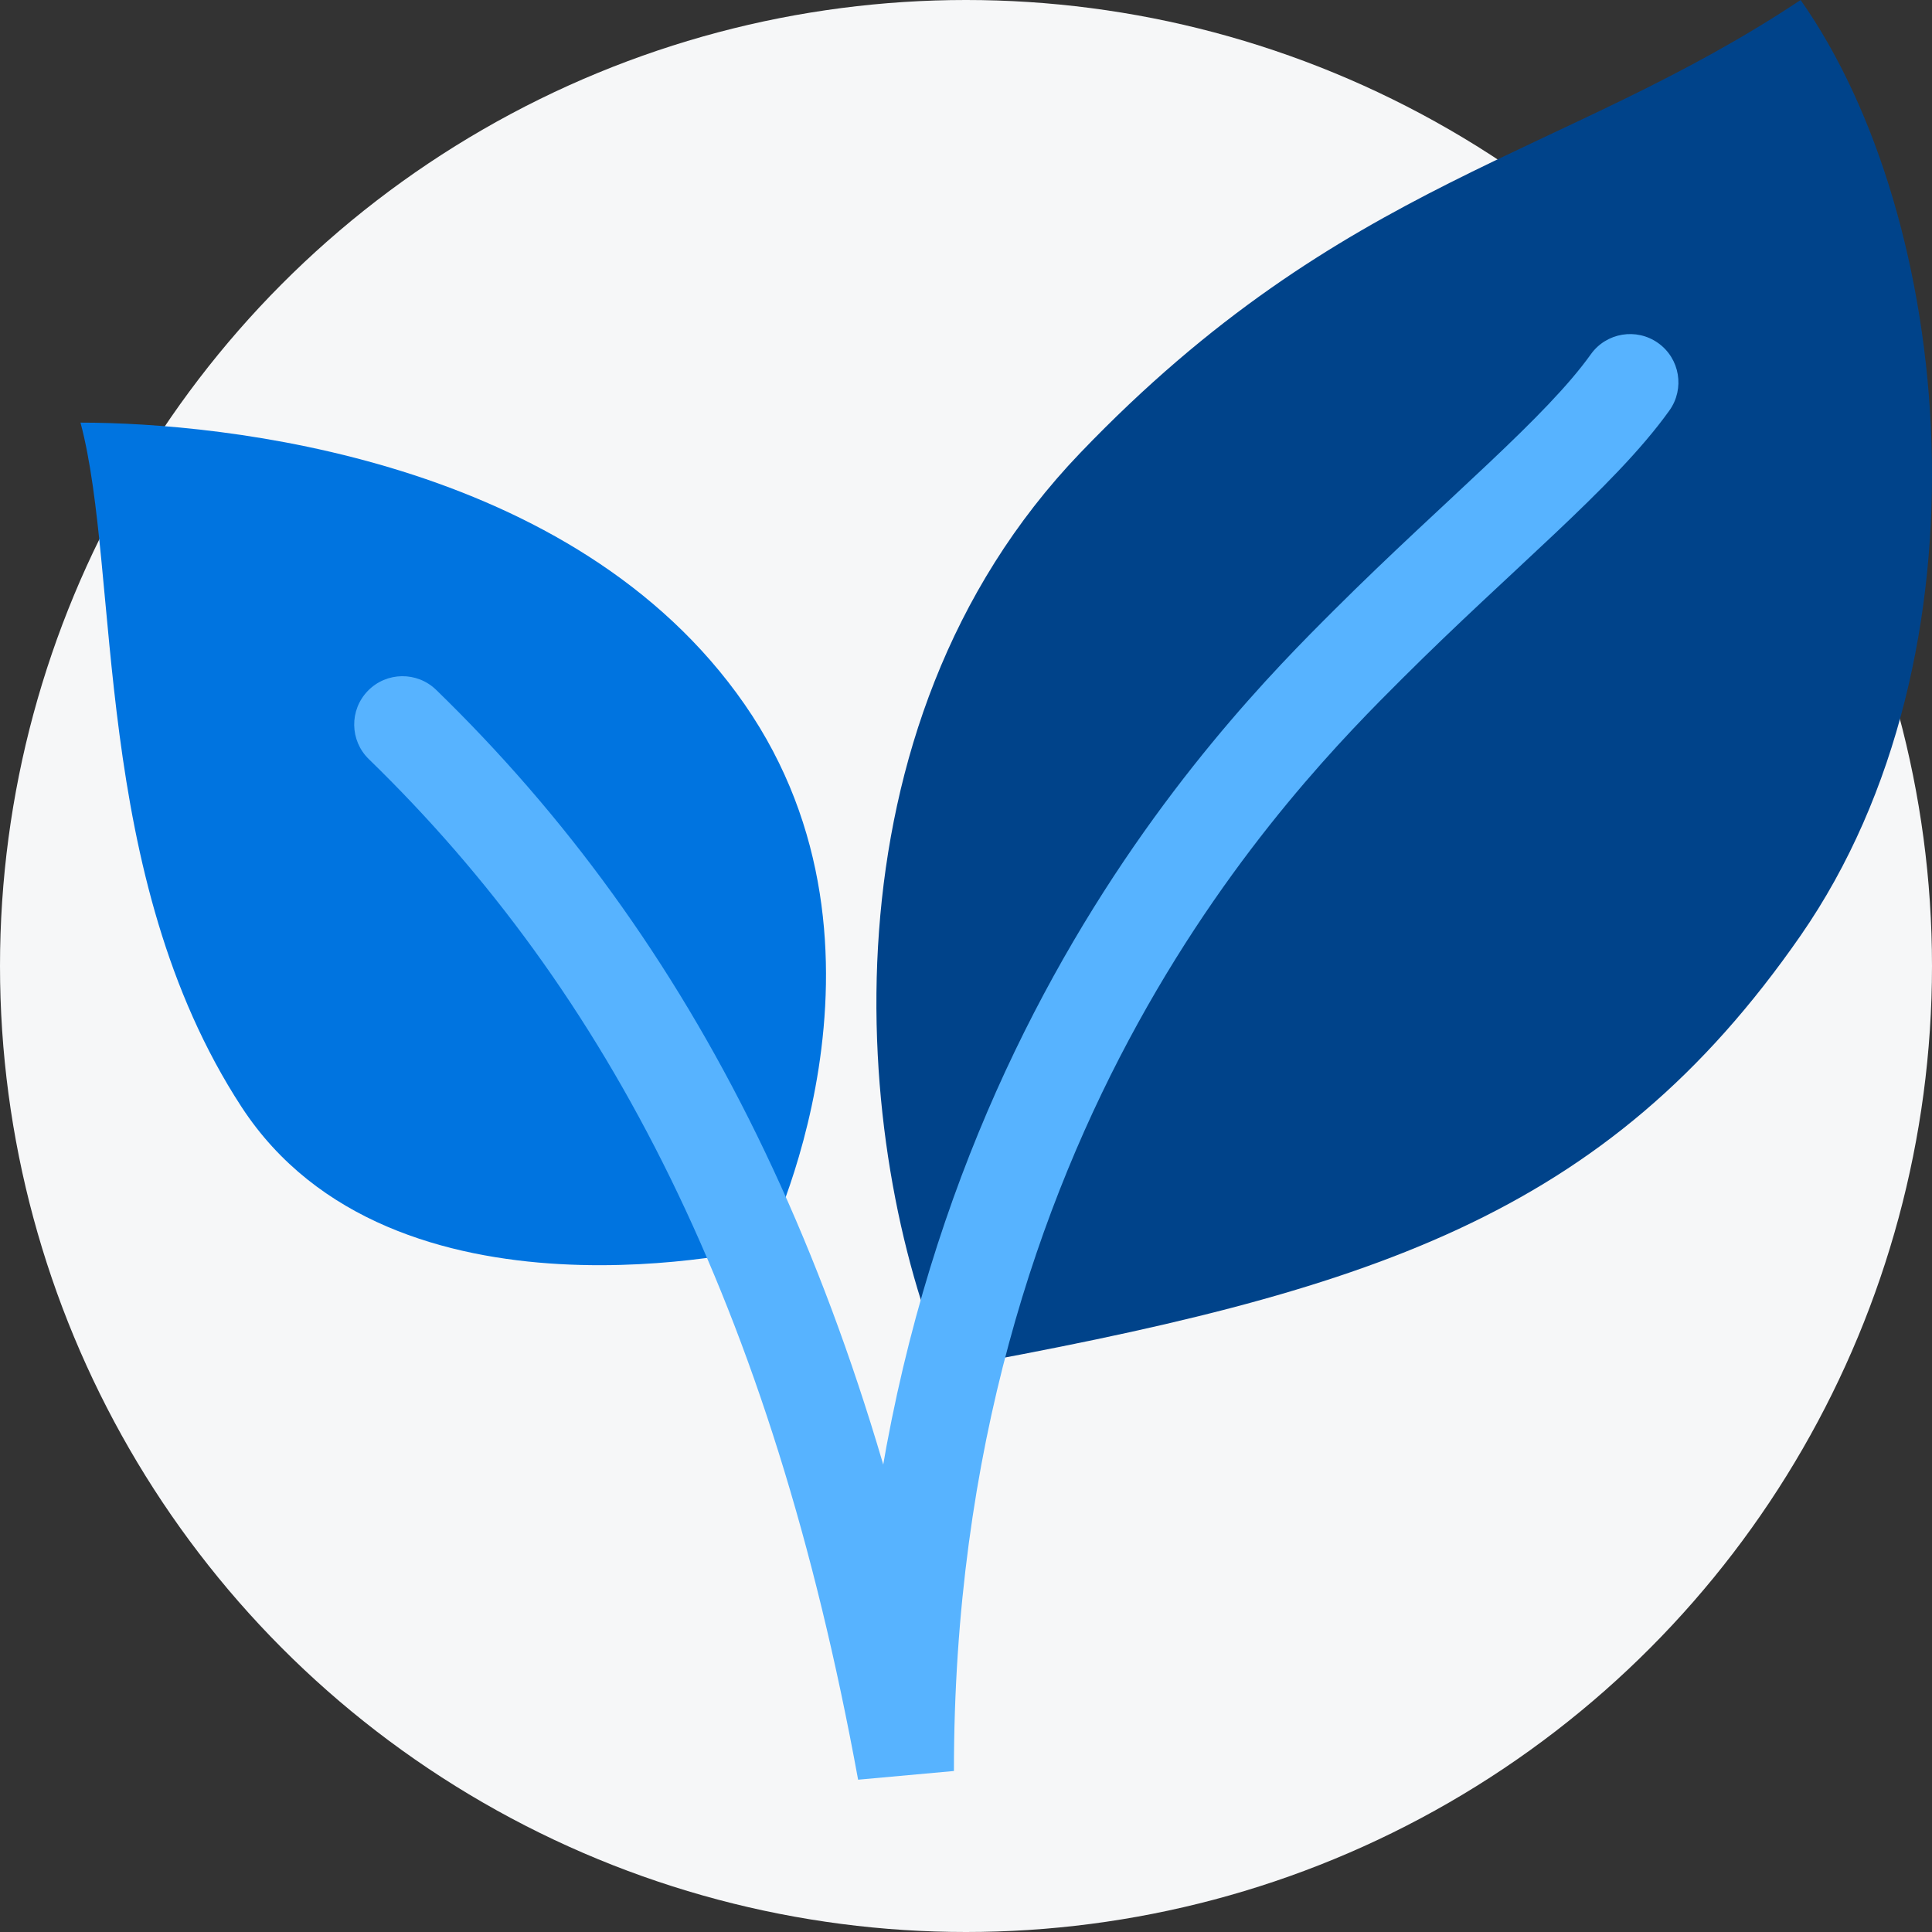 <svg xmlns="http://www.w3.org/2000/svg" fill="none" viewBox="0 0 96 96" height="96" width="96">
<rect x="0" y="0" width="96" height="96" fill="#333333" stroke="none"/>
<g style="mix-blend-mode:plus-darker">
<circle fill="#F6F7F8" r="48" cy="48" cx="48"></circle>
<path fill="#0074E0" d="M4 21C11.074 21 28.527 22.779 37 35C45.473 47.221 38 62 38 62C38 62 19.5 66.5 12 55C4.5 43.5 6 28.5 4 21Z"></path>
<path fill="#00438A" d="M53.669 22.513C66.771 8.839 77.655 7.861 89.471 0C97.095 10.82 99.195 32.472 89.471 46.489C79.747 60.506 68.013 64.188 47 68C42.352 57 40.567 36.188 53.669 22.513Z"></path>
<path fill="#57B3FF" d="M45 88L42.639 88.432L47.4 88H45ZM82.953 20.395C83.723 19.316 83.474 17.817 82.395 17.047C81.316 16.277 79.817 16.526 79.047 17.605L82.953 20.395ZM21.673 34.279C20.722 33.355 19.203 33.377 18.279 34.327C17.355 35.278 17.377 36.797 18.327 37.721L21.673 34.279ZM47.361 87.568C42.906 63.202 34.408 46.655 21.673 34.279L18.327 37.721C30.187 49.247 38.32 64.803 42.639 88.432L47.361 87.568ZM47.4 88C47.4 55.968 64.364 39.015 69.695 33.7L66.305 30.301C60.683 35.907 42.6 54.032 42.6 88H47.4ZM69.695 33.7C72.404 30.998 74.963 28.685 77.265 26.509C79.508 24.388 81.551 22.358 82.953 20.395L79.047 17.605C77.949 19.142 76.23 20.882 73.967 23.021C71.764 25.104 69.073 27.541 66.305 30.301L69.695 33.7Z"></path>
</g>
</svg>
